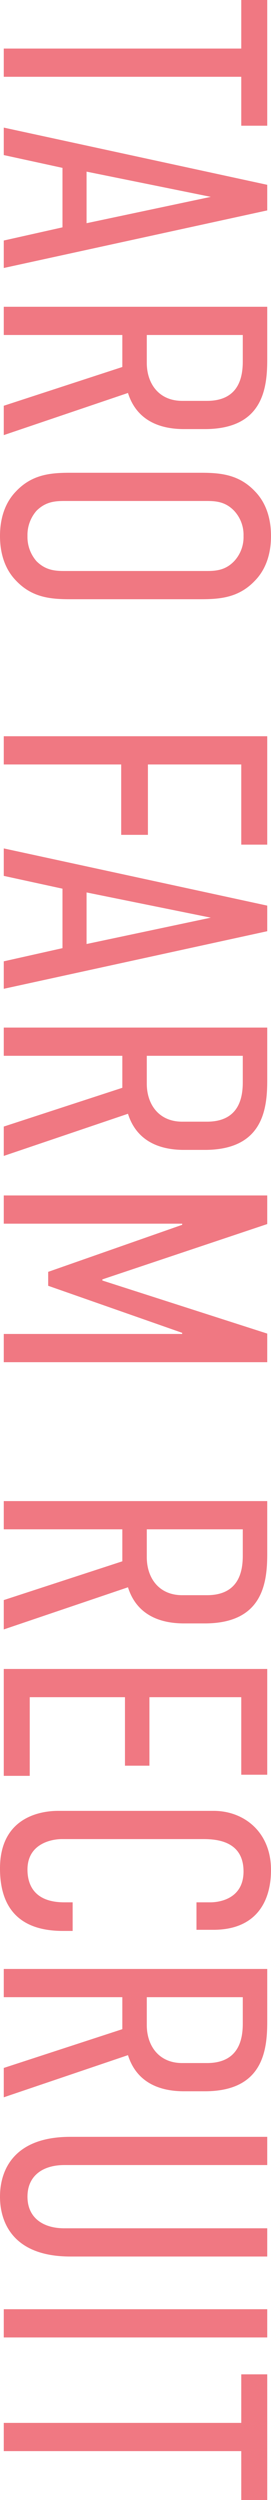 <svg xmlns="http://www.w3.org/2000/svg" width="57.6" height="531.36" viewBox="0 0 57.6 531.36">
  <path id="Path_18541" data-name="Path 18541" d="M2-56v5.52H12.32V0h6V-50.48h10.4V-56ZM58.96,0,46.72-56H41.28L29.12,0h5.84l2.72-12.48H50.32L53.12,0ZM49.44-17.6H38.48L43.84-44ZM67.2-56V0h6V-25.2H80L88.24,0h6.24L85.52-26.4c5.12-1.6,7.68-5.76,7.68-11.92v-4.4C93.2-55.12,84.48-56,78.4-56Zm6,5.2h5.6c3.04,0,8.4.64,8.4,7.6v5.28c0,4.96-3.68,7.52-8.08,7.52H73.2Zm29.28,36.64c0,4.16.32,8.16,4,11.6C108.72-.4,111.92.8,115.92.8s7.2-1.2,9.44-3.36c3.68-3.44,4-7.44,4-11.6V-41.84c0-4.16-.32-8.16-4-11.6-2.24-2.16-5.44-3.36-9.44-3.36s-7.2,1.2-9.44,3.36c-3.68,3.44-4,7.44-4,11.6Zm20.88,1.28c0,2-.16,4-2.08,5.92a7.833,7.833,0,0,1-5.36,1.92,7.833,7.833,0,0,1-5.36-1.92c-1.92-1.92-2.08-3.92-2.08-5.92V-43.12c0-2,.16-4,2.08-5.84a7.494,7.494,0,0,1,5.36-2,7.494,7.494,0,0,1,5.36,2c1.92,1.84,2.08,3.84,2.08,5.84ZM158.48,0h6V-24.96h14.96v-5.68H164.48V-50.48h17.04V-56H158.48Zm53.68,0L199.92-56h-5.44L182.32,0h5.84l2.72-12.48h12.64L206.32,0Zm-9.52-17.6H191.68L197.04-44ZM220.4-56V0h6V-25.2h6.8L241.44,0h6.24l-8.96-26.4c5.12-1.6,7.68-5.76,7.68-11.92v-4.4c0-12.4-8.72-13.28-14.8-13.28Zm6,5.2H232c3.04,0,8.4.64,8.4,7.6v5.28c0,4.96-3.68,7.52-8.08,7.52H226.4ZM256.08,0h6V-37.92h.24l10,28.48h2.96l10-28.48h.24V0h6V-56h-6.08L274.16-20.96h-.24L262.16-56h-6.08Zm64.96-56V0h6V-25.2h6.8L342.08,0h6.24l-8.96-26.4c5.12-1.6,7.68-5.76,7.68-11.92v-4.4c0-12.4-8.72-13.28-14.8-13.28Zm6,5.2h5.6c3.04,0,8.4.64,8.4,7.6v5.28c0,4.96-3.68,7.52-8.08,7.52h-5.92ZM356.72,0h22.72V-5.52H362.72V-25.76h14.56v-5.2H362.72V-50.48H379.2V-56H356.72Zm49.6-40.96h5.84v-3.6c0-8.88-5.76-12.24-12.72-12.24-8.16,0-12.56,5.84-12.56,12.16v33.12c0,3.2,1.04,12.32,12.24,12.32,9.6,0,13.28-5.36,13.28-13.36v-2.08h-6.08v1.76c0,6.48-3.84,7.84-6.96,7.84-5.6,0-6.48-5.28-6.48-7.28V-42.48c0-3.04.56-8.48,6.88-8.48,5.76,0,6.56,5.04,6.56,7.04ZM420.48-56V0h6V-25.2h6.8L441.52,0h6.24L438.8-26.4c5.12-1.6,7.68-5.76,7.68-11.92v-4.4c0-12.4-8.72-13.28-14.8-13.28Zm6,5.2h5.6c3.04,0,8.4.64,8.4,7.6v5.28c0,4.96-3.68,7.52-8.08,7.52h-5.92ZM456.16-56v41.84C456.16-2.24,463.12.8,468.88.8S481.6-2.24,481.6-14.16V-56h-6v43.12c0,4.64-2.32,7.84-6.72,7.84s-6.72-3.2-6.72-7.84V-56Zm36.64,0V0h6V-56Zm13.84,0v5.52h10.32V0h6V-50.48h10.4V-56Z" transform="translate(0.8 -2) rotate(90)" fill="#f07882"/>
</svg>
